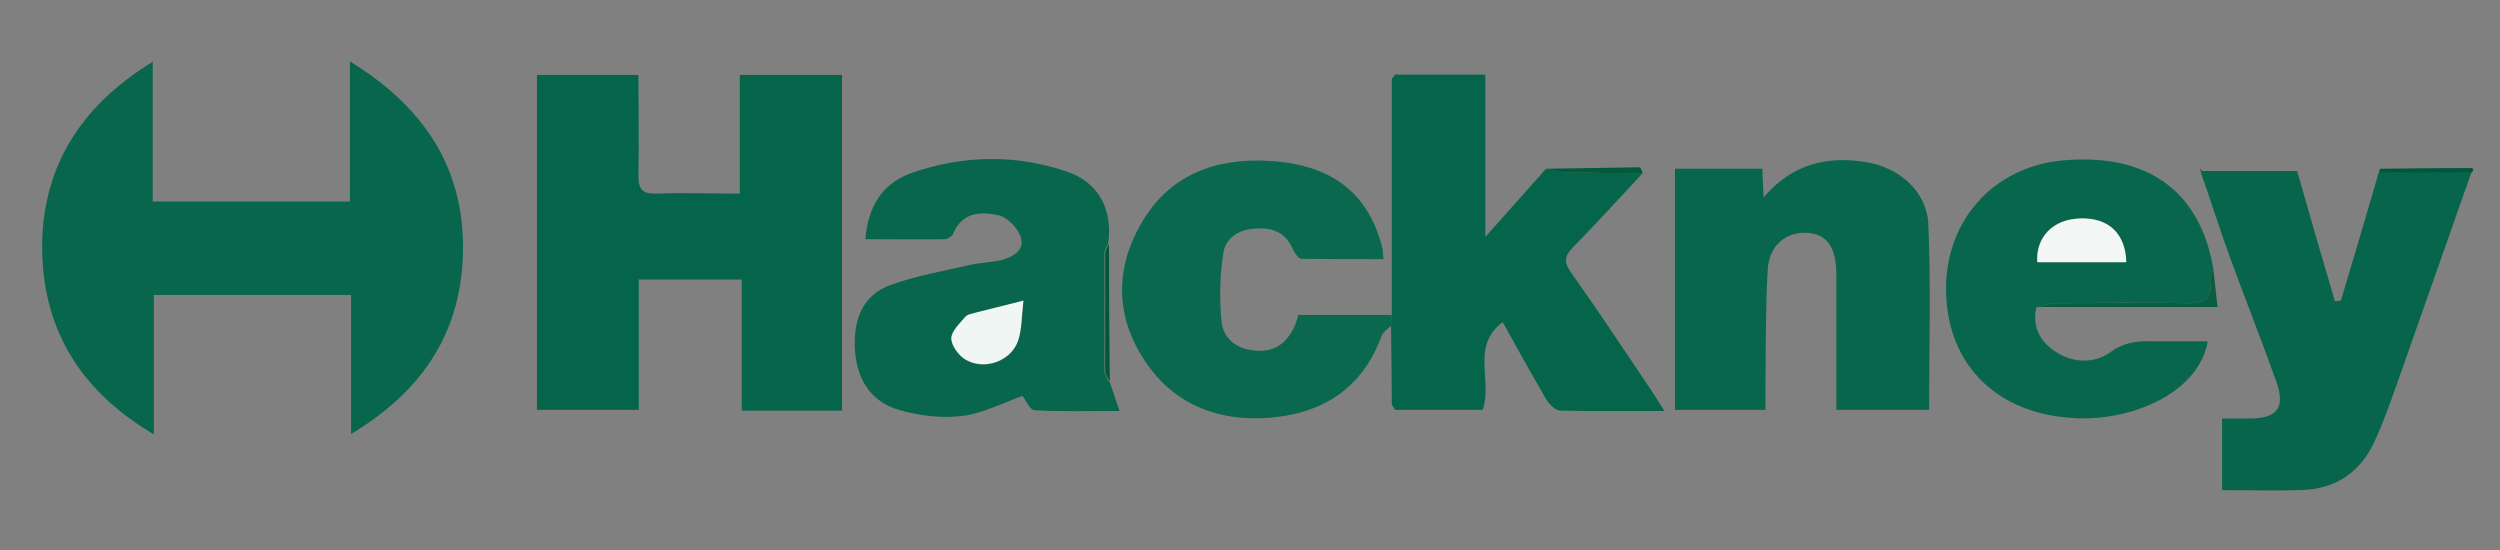 <?xml version="1.0" encoding="UTF-8"?>
<svg xmlns="http://www.w3.org/2000/svg" version="1.1" viewBox="0 0 663 146" width="300px" height="66px" preserveAspectRatio="none">
  <rect x="0" y="0" width="663" height="146" fill="#808080" stroke="none"/>
  <defs>
    <style>
      .cls-1 {
        fill: #08664d;
      }

      .cls-2 {
        fill: #095d42;
      }

      .cls-3 {
        fill: #0a684e;
      }

      .cls-4 {
        fill: #00573b;
      }

      .cls-5 {
        fill: #f0f6f4;
      }

      .cls-6 {
        fill: #00583c;
      }

      .cls-7 {
        fill: #02593d;
      }

      .cls-8 {
        fill: #f2f6f5;
      }

      .cls-9 {
        fill: #05654b;
      }

      .cls-10 {
        fill: #06654b;
      }

      .cls-11 {
        fill: #07664c;
      }
    </style>
  </defs>
  <!-- Generator: Adobe Illustrator 28.7.2, SVG Export Plug-In . SVG Version: 1.2.0 Build 154)  -->
  <g>
    <g id="Layer_1">
      <g>
        <path class="cls-11" d="M92.8,16.3c20.8,12.8,31.1,29.9,29.9,52.9-1.1,20.2-11.4,35.1-29.6,46v-36.9h-52.3v37c-19.2-11.3-29-27.3-29.6-47.9-.6-21.9,9.5-38.9,29.3-51v37.1h52.3V16.3Z"/>
        <path class="cls-9" d="M169.4,74.1v34.7h-27V19.9h26.9c0,8.9.2,17.8,0,26.7,0,3.7,1.1,4.9,4.8,4.8,7.1-.3,14.3,0,22.1,0v-31.5h27.1v89.1h-26.6v-34.8h-27.1Z"/>
        <path class="cls-9" d="M369.1,83.5c0-20.9,0-41.8,0-62.6.3-.4.6-.7.9-1.1,7.8,0,15.6,0,23.9,0v43.1c6-6.7,11-12.4,16.1-18.1,1.7.3,3.5.8,5.2.9,6.8.2,13.6.2,20.4.3-6.1,6.5-12.1,13.2-18.4,19.6-2.2,2.3-2.6,3.9-.6,6.7,6.9,9.7,13.5,19.7,20.1,29.5,1.5,2.1,2.8,4.4,4.7,7.3-9.8,0-18.7.1-27.6-.1-1.3,0-3-1.7-3.8-3.1-3.9-6.7-7.6-13.4-11.5-20.4-8.5,6.4-2.6,15.5-5.3,23.3-7.4,0-15.3,0-23.2,0-.3-.5-.6-1-.9-1.4,0-6.9-.1-13.9-.2-20.8,0-1,.1-2,.2-3Z"/>
        <path class="cls-10" d="M655.4,45.8c-6.6,18.8-13.2,37.5-19.8,56.3-1.8,5-3.5,9.9-5.7,14.7-3.8,8.5-10.4,13.1-19.8,13.3-6.8.2-13.6,0-20.8,0v-19c2.4,0,4.8,0,7.2,0,7.5,0,9.7-2.9,7.1-10-3.8-10.7-8-21.3-11.9-31.9-2.8-7.7-5.3-15.6-8-23.3.2-.2.3-.3.5-.5h25c3.1,10.9,6.5,22.7,10,34.5.5,0,1.1,0,1.6-.1,3.4-11.4,6.8-22.8,10.1-34.2,8.2,0,16.4,0,24.5.1Z"/>
        <path class="cls-11" d="M468.2,108.8h-24V44.8h23.2c0,2,.2,4.2.3,7.6,7.6-8.9,16.7-11,27-9.4,8.9,1.4,16.3,7.7,16.7,16.6.7,16.3.2,32.6.2,49.2h-24.6c0-12.2,0-24,0-35.9,0-7.3-2.5-10.8-7.8-11.1-5.5-.3-10,3.3-10.4,9.7-.6,10.4-.5,20.8-.6,31.2,0,1.9,0,3.9,0,6.1Z"/>
        <path class="cls-1" d="M294.3,101.4c.8,2.3,1.5,4.6,2.6,7.7-7.7,0-15.1.2-22.5-.2-1.3,0-2.4-2.8-3.2-3.8-5.2,1.8-10.4,4.6-15.9,5.3-5.4.7-11.3,0-16.6-1.5-7.9-2.2-11.6-8.4-12-16.5-.3-7.6,2-14.1,9.6-16.8,6.6-2.4,13.7-3.6,20.6-5.2,2.9-.7,6-.7,8.8-1.4,3-.8,6.2-2.7,5-6.1-.8-2.3-3.4-5.1-5.7-5.7-4.7-1.1-9.8-1-12.2,4.8-.3.7-1.4,1.4-2.2,1.5-6.9.1-13.9,0-21.1,0,.7-8.8,4.6-14.9,12.3-17.6,13.5-4.7,27.4-5,41-.4,8.6,2.9,12.3,10,11.1,19.1-.4.9-1,1.7-1,2.6,0,10.4,0,20.8,0,31.2,0,1,.8,2,1.2,3ZM271.4,79.9c-4.8,1.2-8.7,2.2-12.7,3.2-1,.2-2.2.4-2.7,1.1-1.5,1.8-3.7,3.8-3.7,5.7,0,1.9,1.9,4.5,3.7,5.6,5,3,12.1.5,14-5,1.1-3.1,1-6.7,1.4-10.5Z"/>
        <path class="cls-1" d="M540,81.6c-1.1,5.2,1.1,9.2,5.2,11.8,4.7,3,10.2,3.2,14.6,0,3.5-2.5,6.8-2.9,10.7-2.8,5,0,10,0,15,0-2.4,13.7-20.1,21.2-35.2,20.4-20.5-1-33.7-13.9-34.2-33.3-.5-18.8,12.3-33.3,30.7-35.1,22.6-2.1,36.7,8,40.2,28.9-.3,1.1-1,2.2-.9,3.1.7,5-1.5,6-6.2,5.9-11.6-.3-23.2-.1-34.8,0-1.7,0-3.4.7-5.1,1.1ZM563.8,69.6c-.2-7.7-4.8-11.9-12.3-11.6-7,.2-11.7,4.9-11.3,11.6h23.5Z"/>
        <path class="cls-3" d="M369.1,83.5c0,1-.1,2-.2,3-.9.9-2.1,1.6-2.5,2.6-5,14-15.7,20.7-29.8,21.8-13,1-24.5-3.1-32.3-14.1-8.4-11.9-8.9-24.9-1.7-37.4,7.3-12.8,19.4-17.5,33.8-16.7,16.8.9,26.6,8.6,30.2,23.2.2.6.1,1.3.3,2.9-7.4,0-14.6,0-21.8-.1-.8,0-1.8-1.6-2.3-2.7-2-4.5-5.6-5.7-10.2-5.3-4.4.3-7.7,2.7-8.2,6.6-.9,5.8-1,11.8-.5,17.6.4,5,3.9,7.8,9.2,8.2,5.3.4,8.4-2.4,10.4-6.9.3-.7.5-1.5.8-2.6h24.9Z"/>
        <path class="cls-2" d="M540,81.6c1.7-.4,3.4-1.1,5.1-1.1,11.6,0,23.2-.3,34.8,0,4.6.1,6.9-.9,6.2-5.9-.1-1,.6-2.1.9-3.1.3,3.2.7,6.4,1.1,10h-48Z"/>
        <path class="cls-4" d="M294.3,101.4c-.4-1-1.2-2-1.2-3,0-10.4,0-20.8,0-31.2,0-.9.7-1.7,1-2.6,0,12.3.1,24.6.2,36.8Z"/>
        <path class="cls-7" d="M435.6,46c-6.8,0-13.6-.1-20.4-.3-1.7,0-3.5-.6-5.2-.9,8.3-.1,16.6-.3,24.9-.4.2,0,.5,1,.7,1.5Z"/>
        <path class="cls-6" d="M655.4,45.8c-8.2,0-16.4,0-24.5-.1.1-.3.2-.9.4-.9,8.1-.1,16.2-.2,24.3-.2,0,0,.3.3.3.4,0,.3-.2.5-.3.8Z"/>
        <path class="cls-3" d="M369.1,107.3c.3.5.6,1,.9,1.4-.3-.5-.6-1-.9-1.4Z"/>
        <path class="cls-3" d="M370,19.8l-.9,1.1c.3-.4.6-.7.9-1.1Z"/>
        <path class="cls-10" d="M583.7,46c0-.4-.2-.9-.2-1.3.2.3.5.6.7.9-.2.1-.3.3-.5.5Z"/>
        <path class="cls-5" d="M271.4,79.9c-.5,3.9-.4,7.4-1.4,10.5-1.9,5.5-9,8-14,5-1.8-1.1-3.7-3.7-3.7-5.6,0-1.9,2.2-3.9,3.7-5.7.6-.7,1.8-.8,2.7-1.1,3.9-1,7.9-2,12.7-3.2Z"/>
        <path class="cls-8" d="M563.8,69.6h-23.5c-.4-6.7,4.2-11.4,11.3-11.6,7.5-.3,12.1,3.9,12.3,11.6Z"/>
      </g>
    </g>
  </g>
</svg>